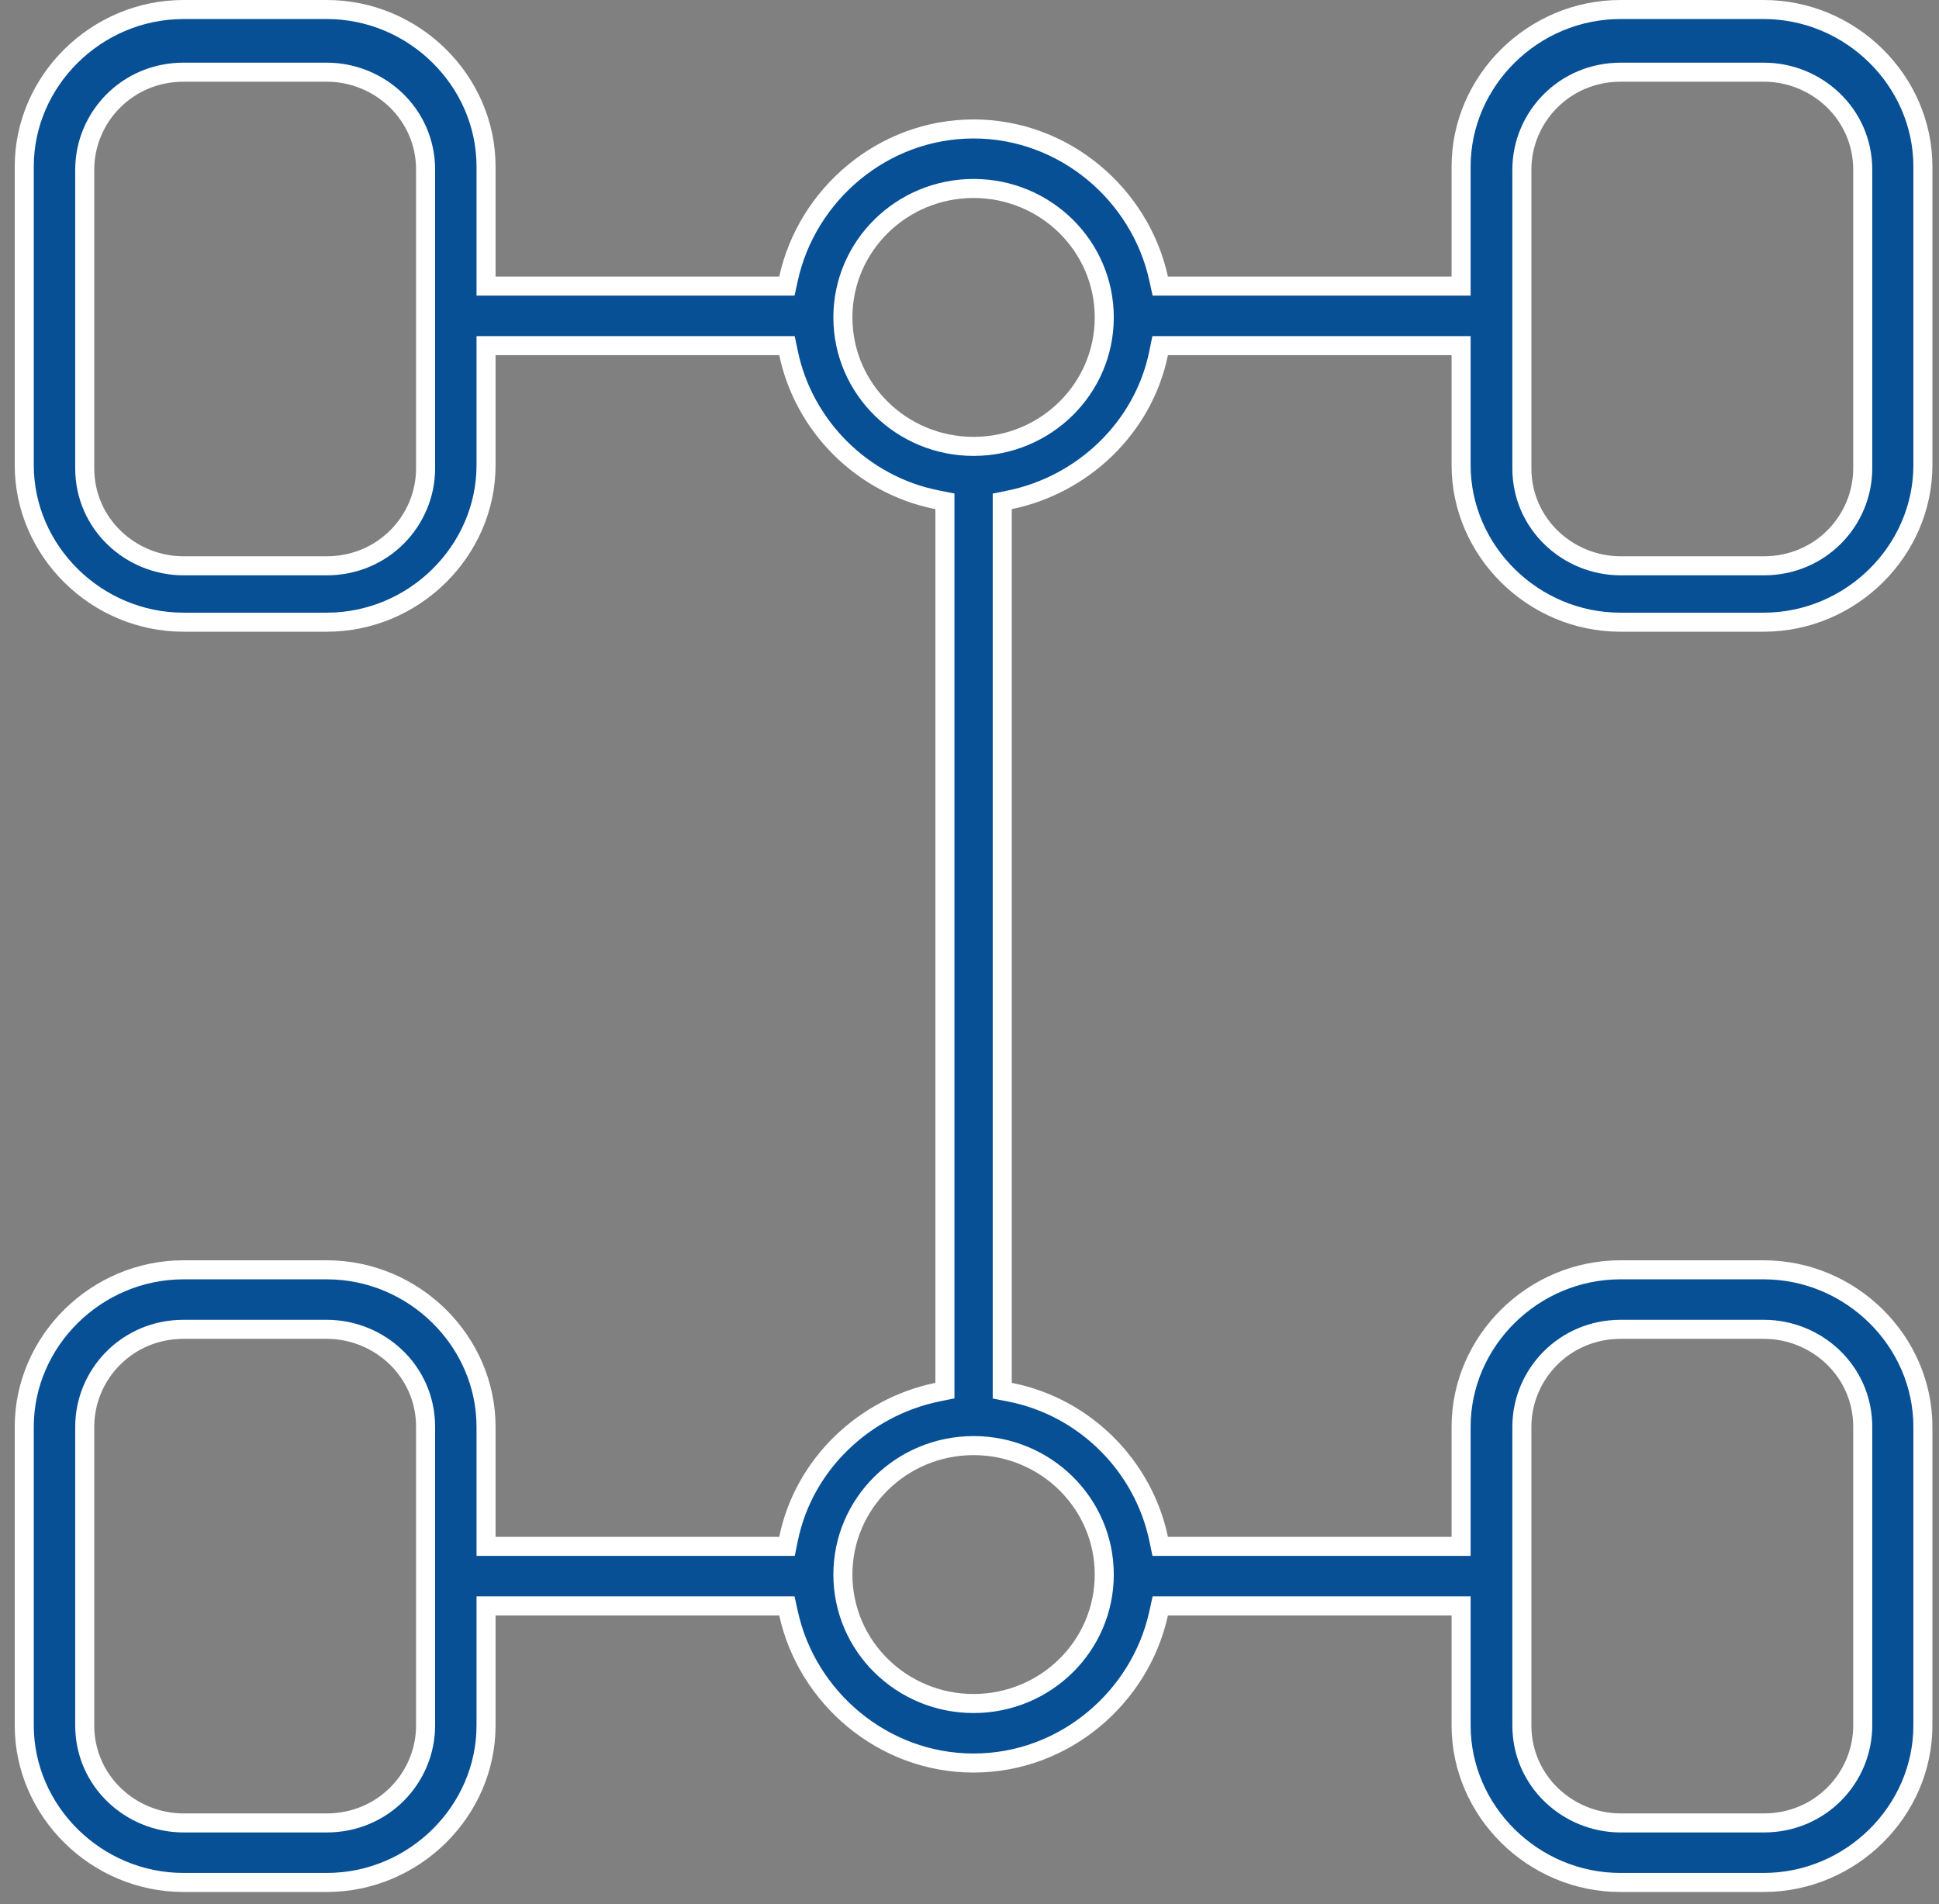 <svg xmlns="http://www.w3.org/2000/svg" width="112" height="110" viewBox="0 0 112 110" fill="none"><rect x="0" y="0" width="112" height="110" fill="#808080" stroke="none"/><path d="M83.846 16.526H84.396V15.976V9.622C84.396 4.668 88.553 0.55 93.596 0.55H101.87C106.912 0.55 111.07 4.668 111.07 9.622V26.869C111.07 31.823 106.912 35.941 101.87 35.941H93.596C88.553 35.941 84.396 31.823 84.396 26.869V20.515V19.965H83.846H67.462H67.013L66.923 20.404C66.04 24.715 62.538 28.006 58.33 28.872L57.891 28.962V29.41V79.88V80.332L58.334 80.419C62.723 81.283 66.056 84.742 66.923 88.888L67.015 89.325H67.462H83.846H84.396V88.775V82.421C84.396 77.467 88.553 73.35 93.596 73.35H101.87C106.912 73.35 111.07 77.467 111.07 82.421V99.668C111.07 104.623 106.912 108.74 101.87 108.74H93.596C88.553 108.74 84.396 104.623 84.396 99.668V93.314V92.764H83.846H67.462H67.019L66.924 93.197C65.865 98.039 61.487 101.841 56.236 101.841C50.984 101.841 46.606 98.039 45.547 93.197L45.452 92.764H45.009H28.625H28.075V93.314V99.668C28.075 104.623 23.918 108.74 18.875 108.74H10.601C5.559 108.74 1.401 104.623 1.401 99.668V82.421C1.401 77.467 5.559 73.35 10.601 73.35H18.875C23.918 73.35 28.075 77.467 28.075 82.421V88.775V89.325H28.625H45.009H45.458L45.548 88.886C46.431 84.575 49.934 81.284 54.141 80.418L54.58 80.328V79.88V29.41V28.958L54.137 28.871C49.748 28.007 46.415 24.548 45.548 20.402L45.456 19.965H45.009H28.625H28.075V20.515V26.869C28.075 31.823 23.918 35.941 18.875 35.941H10.601C5.559 35.941 1.401 31.823 1.401 26.869V9.622C1.401 4.668 5.559 0.55 10.601 0.55H18.875C23.918 0.55 28.075 4.668 28.075 9.622V15.976V16.526H28.625H45.009H45.452L45.547 16.093C46.606 11.251 50.984 7.449 56.236 7.449C61.487 7.449 65.865 11.251 66.924 16.093L67.019 16.526H67.462H83.846ZM18.875 32.683C22.137 32.683 24.583 30.071 24.583 27.05V9.803C24.583 6.574 21.91 4.17 18.875 4.17H10.601C7.34 4.17 4.894 6.782 4.894 9.803V27.05C4.894 30.279 7.567 32.683 10.601 32.683H18.875ZM18.875 105.301C22.137 105.301 24.583 102.689 24.583 99.668V82.421C24.583 79.192 21.91 76.788 18.875 76.788H10.601C7.34 76.788 4.894 79.4 4.894 82.421V99.668C4.894 102.897 7.567 105.301 10.601 105.301H18.875ZM93.614 76.788C90.352 76.788 87.906 79.4 87.906 82.421V99.668C87.906 102.897 90.579 105.301 93.614 105.301H101.888C105.15 105.301 107.595 102.689 107.595 99.668V82.421C107.595 79.192 104.922 76.788 101.888 76.788H93.614ZM56.236 98.403C60.395 98.403 63.784 95.078 63.784 90.954C63.784 86.83 60.395 83.505 56.236 83.505C52.076 83.505 48.687 86.83 48.687 90.954C48.687 95.078 52.076 98.403 56.236 98.403ZM48.687 18.336C48.687 22.46 52.076 25.785 56.236 25.785C60.395 25.785 63.784 22.46 63.784 18.336C63.784 14.212 60.395 10.887 56.236 10.887C52.076 10.887 48.687 14.212 48.687 18.336ZM93.614 4.17C90.352 4.17 87.906 6.782 87.906 9.803V27.05C87.906 30.279 90.579 32.683 93.614 32.683H101.888C105.15 32.683 107.595 30.071 107.595 27.05V9.803C107.595 6.574 104.922 4.17 101.888 4.17H93.614Z" fill="#075095" stroke="white" stroke-width="1.1"></path></svg>